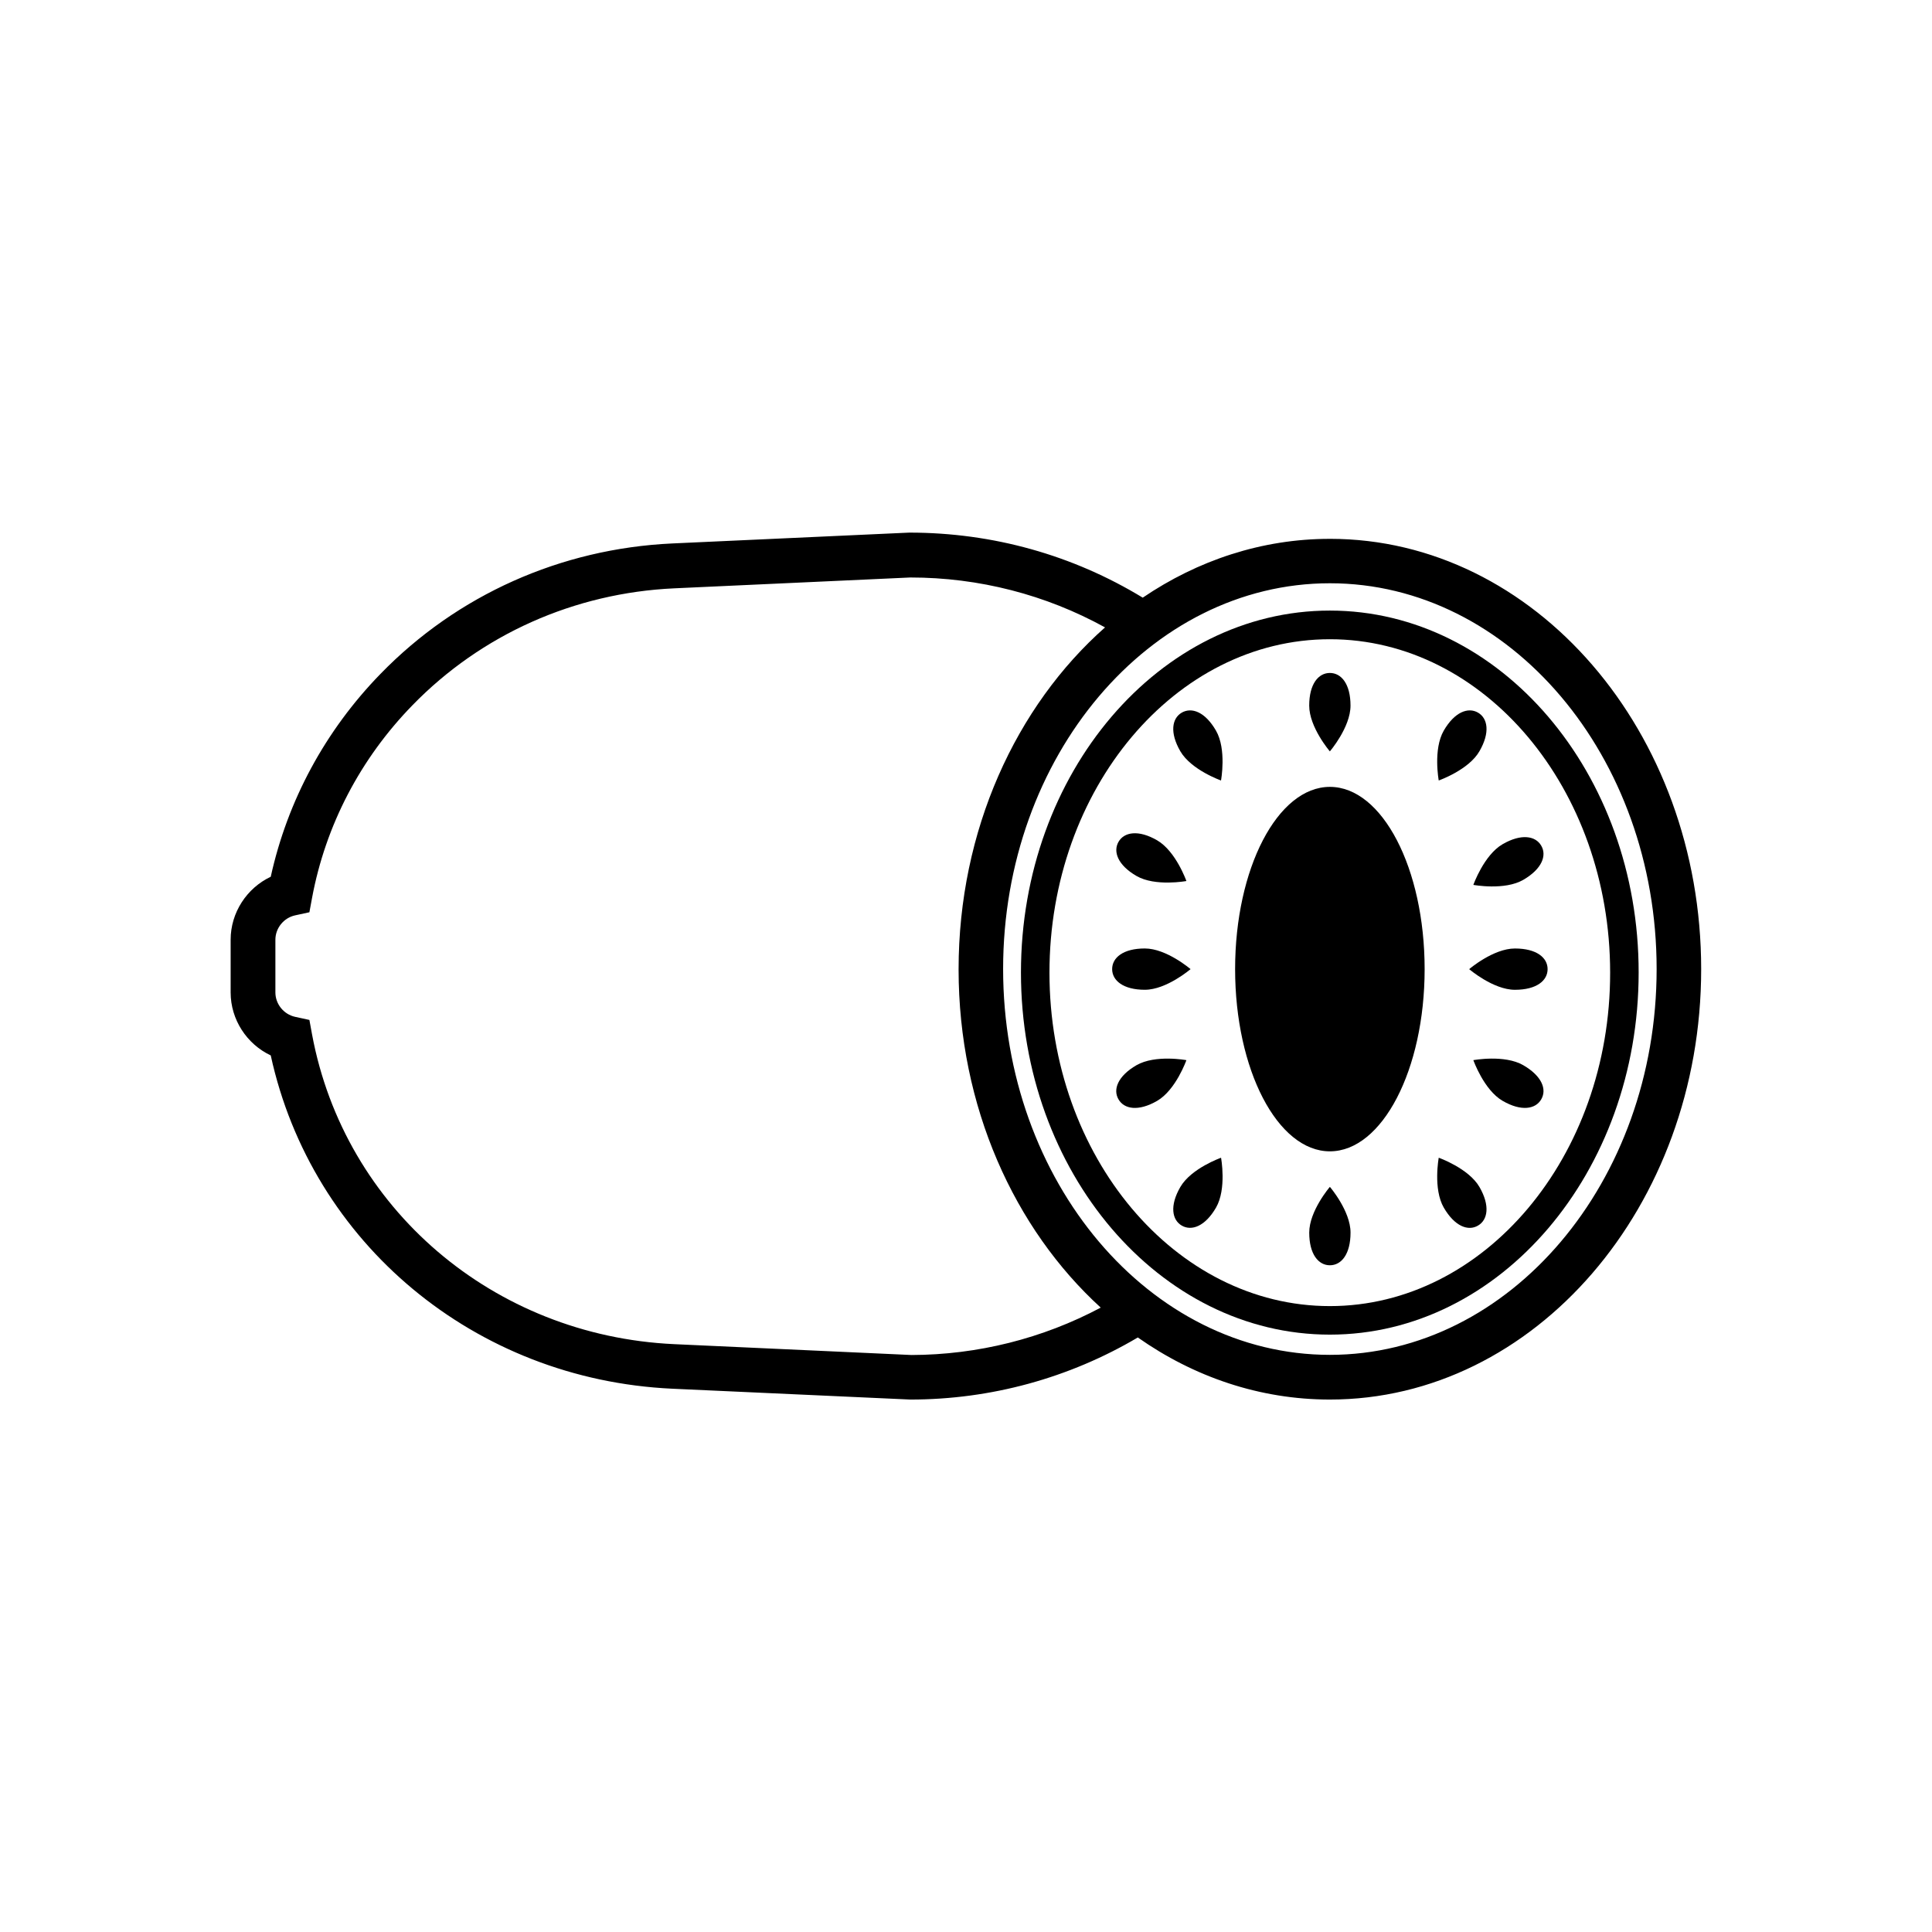 <?xml version="1.0" encoding="UTF-8"?>
<!-- Uploaded to: SVG Repo, www.svgrepo.com, Generator: SVG Repo Mixer Tools -->
<svg fill="#000000" width="800px" height="800px" version="1.1" viewBox="144 144 512 512" xmlns="http://www.w3.org/2000/svg">
 <g>
  <path d="m496.43 286.8c-18.066 0-35.031 5.707-49.594 15.586-18.5-11.258-39.676-17.238-61.836-17.238h-0.039l-62.859 2.875c-29.48 1.379-56.914 13.617-77.266 34.559-14.641 15.035-24.641 33.574-29.086 53.766-6.336 2.992-10.629 9.484-10.629 16.688v13.973c0 7.203 4.289 13.699 10.629 16.688 10.863 49.789 54.121 85.883 106.35 88.324l63.133 2.875c21.371 0 42.117-5.707 60.301-16.453 14.84 10.43 32.273 16.453 50.895 16.453 54.238 0 98.398-51.168 98.398-114.07 0.004-62.898-44.121-114.03-98.398-114.03zm-110.91 216.29-62.859-2.875c-47.902-2.203-87.379-35.977-95.961-82.066l-0.707-3.856-3.816-0.828c-2.992-0.668-5.195-3.387-5.195-6.453v-13.973c0-3.07 2.203-5.785 5.195-6.453l3.816-0.828 0.707-3.816c3.582-19.207 12.793-36.879 26.609-51.051 18.262-18.773 42.902-29.758 69.352-30.977l62.582-2.875c18.223 0 35.895 4.566 51.602 13.227-23.578 20.859-38.809 53.727-38.809 90.645 0 36.328 14.762 68.723 37.668 89.621-15.391 8.191-32.629 12.52-50.184 12.559zm110.91-0.039c-47.742 0-86.594-45.855-86.594-102.26 0-56.363 38.848-102.22 86.594-102.22 47.742 0 86.594 45.855 86.594 102.22 0 56.402-38.848 102.26-86.594 102.26z"/>
  <path d="m496.43 305.81c-45.145 0-81.867 43.02-81.867 95.922 0 52.898 36.723 95.961 81.867 95.961 45.145 0 81.828-43.059 81.828-95.961 0.043-52.898-36.68-95.922-81.828-95.922zm0 184.32c-40.973 0-74.312-39.637-74.312-88.363 0-48.727 33.34-88.363 74.312-88.363 40.973 0 74.273 39.637 74.273 88.363 0.039 48.688-33.297 88.363-74.273 88.363z"/>
  <path d="m496.43 352.53c-13.855 0-25.113 21.609-25.113 48.293 0 26.688 11.258 48.293 25.113 48.293 13.855 0 25.113-21.609 25.113-48.293 0-26.684-11.219-48.293-25.113-48.293z"/>
  <path d="m501.9 331c0-5.746-2.441-8.66-5.473-8.66s-5.473 2.914-5.473 8.66 5.473 12.121 5.473 12.121c0 0.004 5.473-6.375 5.473-12.121z"/>
  <path d="m490.96 470.65c0 5.746 2.441 8.66 5.473 8.66s5.473-2.914 5.473-8.66c0-5.746-5.473-12.121-5.473-12.121-0.004 0-5.473 6.375-5.473 12.121z"/>
  <path d="m457.19 332.85c-2.598 1.496-3.266 5.273-0.395 10.234 2.875 4.961 10.785 7.754 10.785 7.754s1.535-8.266-1.34-13.227c-2.871-4.961-6.414-6.258-9.051-4.762z"/>
  <path d="m525.28 450.81s-1.535 8.266 1.34 13.227c2.875 4.961 6.453 6.297 9.055 4.762 2.598-1.496 3.266-5.273 0.395-10.234-2.879-4.961-10.789-7.754-10.789-7.754z"/>
  <path d="m445.18 376.14c4.961 2.875 13.227 1.34 13.227 1.34s-2.793-7.91-7.754-10.785-8.738-2.203-10.234 0.395-0.199 6.18 4.762 9.051z"/>
  <path d="m547.68 426.29c-4.961-2.875-13.227-1.34-13.227-1.34s2.793 7.91 7.754 10.785 8.738 2.203 10.234-0.395c1.539-2.637 0.199-6.18-4.762-9.051z"/>
  <path d="m445.18 426.29c-4.961 2.875-6.297 6.453-4.762 9.055 1.496 2.598 5.273 3.266 10.234 0.395 4.961-2.875 7.754-10.785 7.754-10.785 0-0.004-8.227-1.539-13.227 1.336z"/>
  <path d="m547.68 377.17c4.961-2.875 6.297-6.453 4.762-9.055-1.496-2.598-5.273-3.266-10.234-0.395-4.961 2.875-7.754 10.785-7.754 10.785 0.004 0.004 8.27 1.539 13.227-1.336z"/>
  <path d="m456.8 458.57c-2.875 4.961-2.203 8.738 0.395 10.234 2.598 1.496 6.18 0.195 9.055-4.762 2.875-4.961 1.34-13.227 1.34-13.227-0.008 0-7.918 2.793-10.789 7.754z"/>
  <path d="m536.07 343.08c2.875-4.961 2.203-8.738-0.395-10.234s-6.18-0.195-9.055 4.762c-2.875 4.961-1.34 13.227-1.34 13.227 0.004 0 7.957-2.793 10.789-7.754z"/>
  <path d="m545.47 395.36c-5.746 0-12.121 5.473-12.121 5.473s6.375 5.473 12.121 5.473 8.66-2.441 8.66-5.473c0-3.035-2.914-5.473-8.66-5.473z"/>
  <path d="m447.39 406.3c5.746 0 12.121-5.473 12.121-5.473s-6.375-5.473-12.121-5.473c-5.746 0-8.66 2.441-8.66 5.473 0.004 3.031 2.953 5.473 8.66 5.473z"/>
 </g>
</svg>